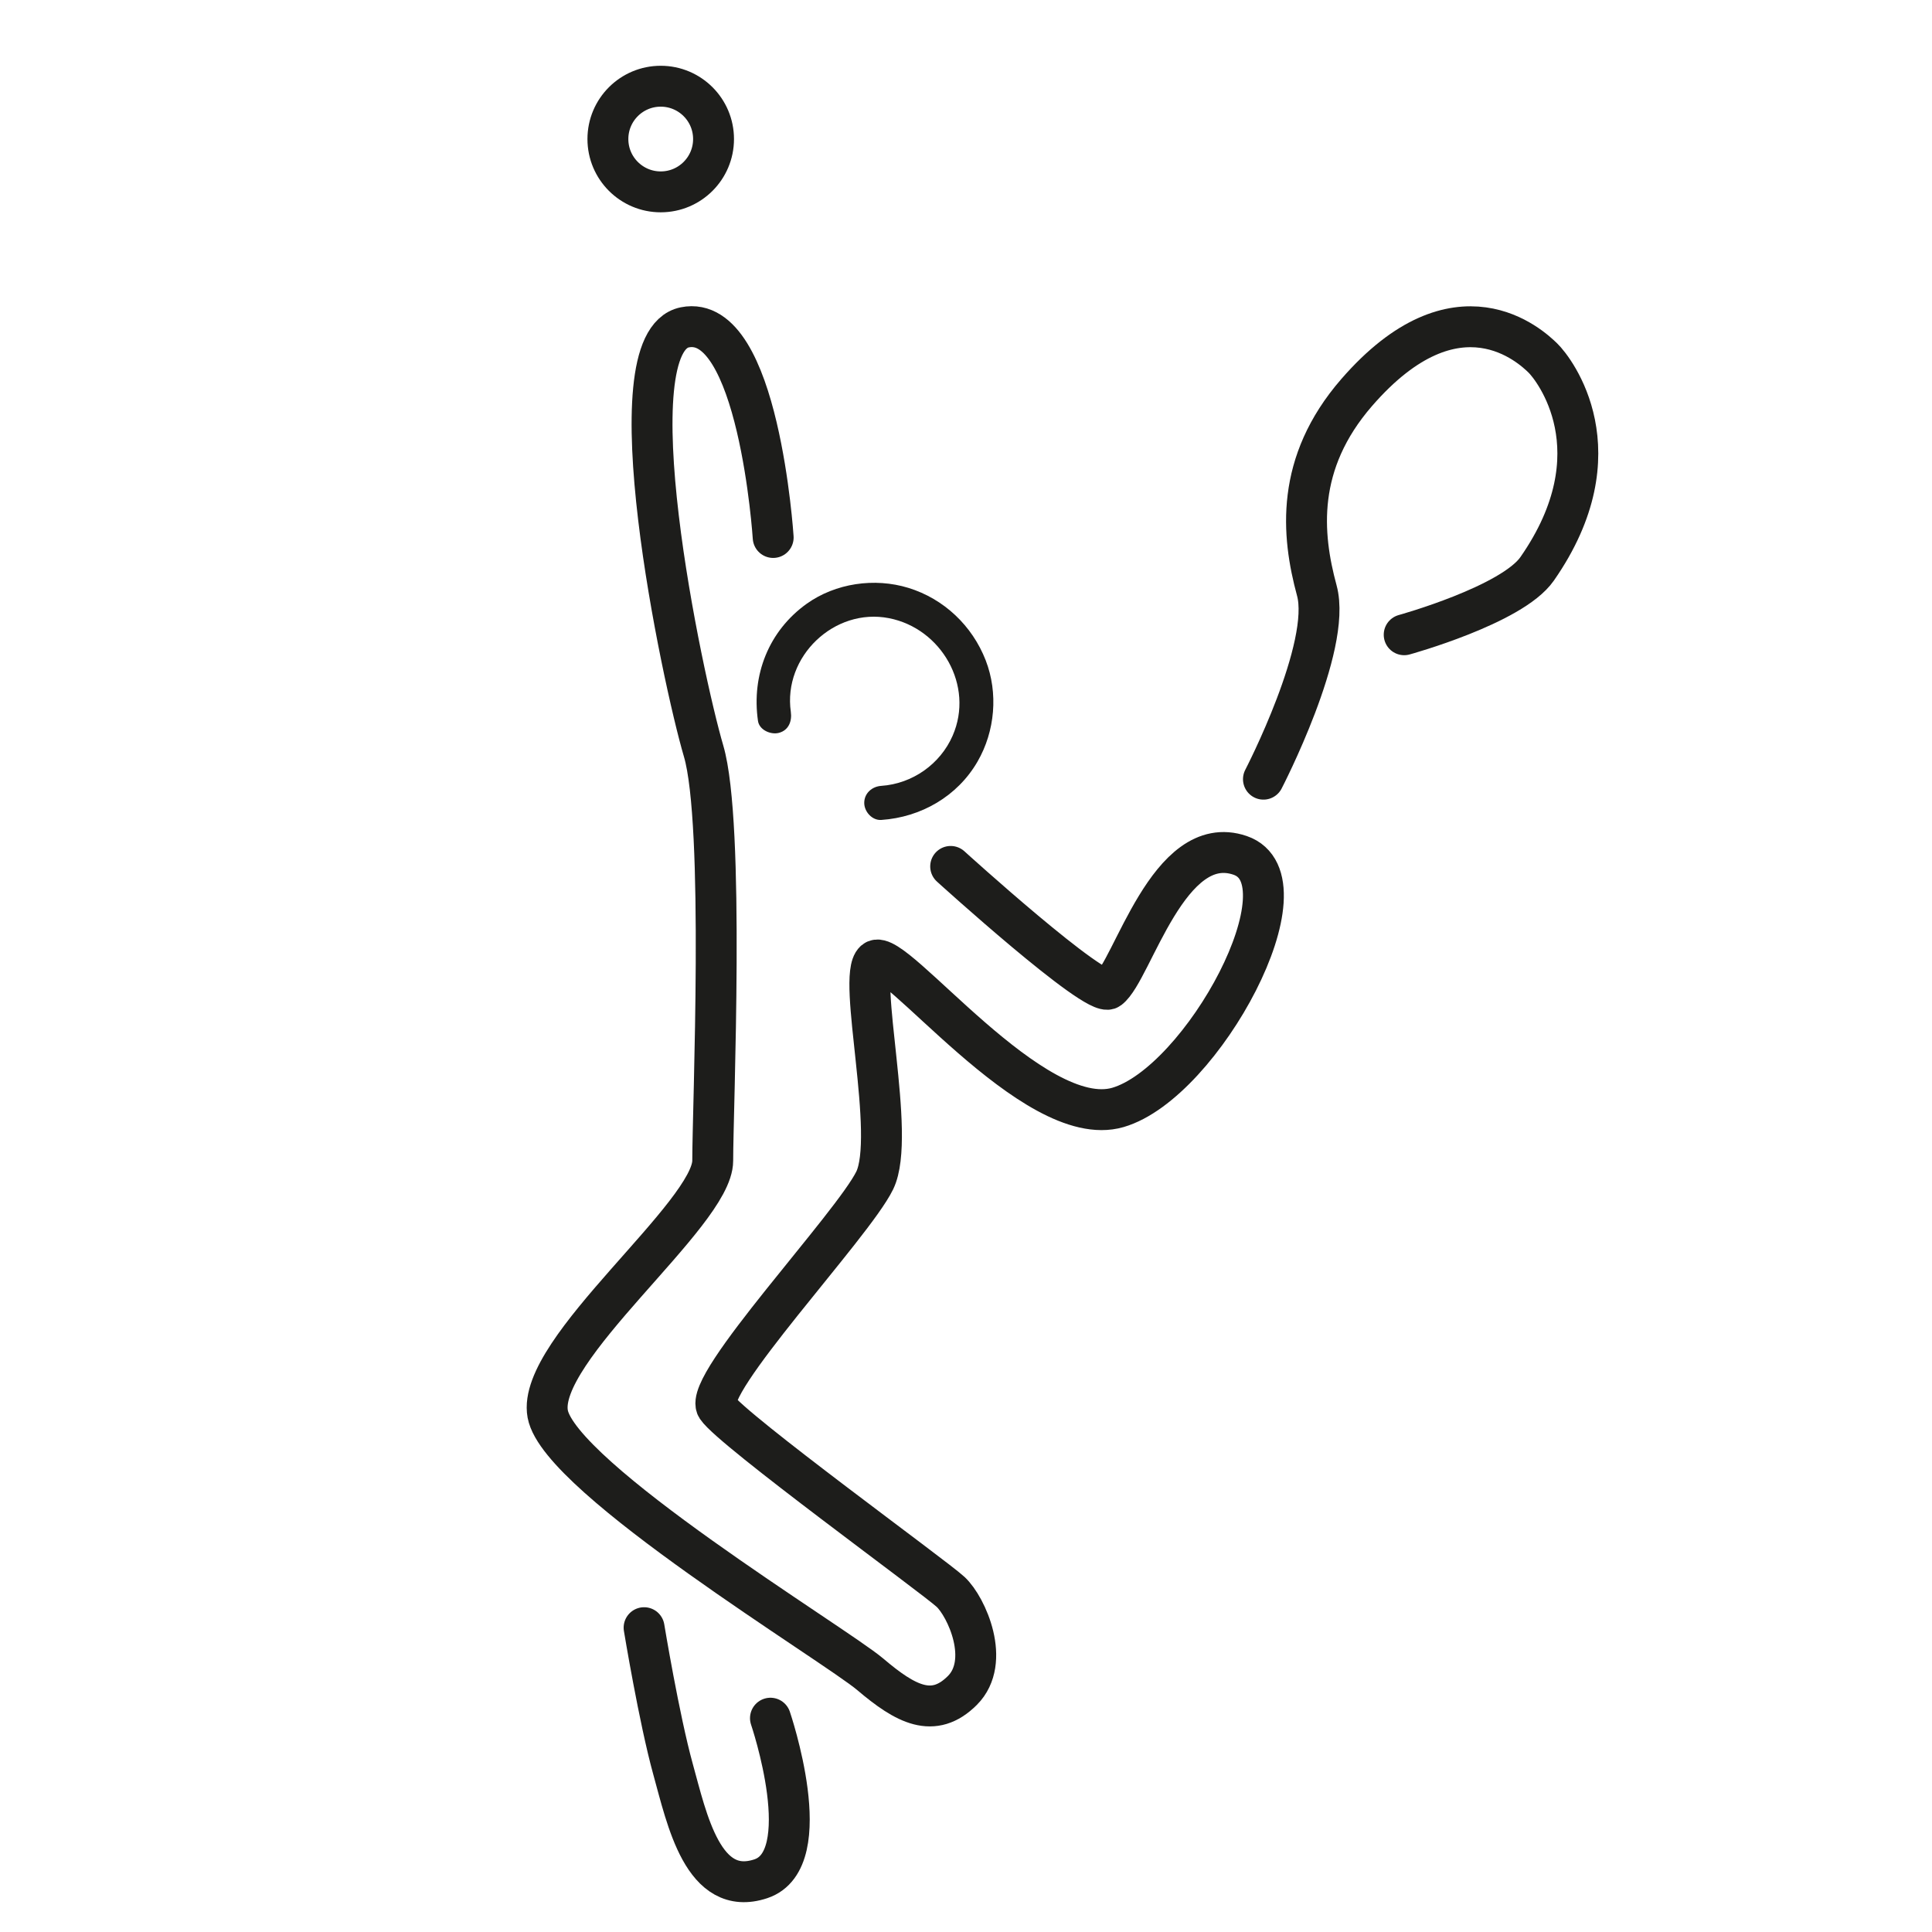 <?xml version="1.0" encoding="utf-8"?>
<!-- Generator: Adobe Illustrator 24.2.3, SVG Export Plug-In . SVG Version: 6.00 Build 0)  -->
<svg version="1.1" id="Ebene_1" xmlns="http://www.w3.org/2000/svg" xmlns:xlink="http://www.w3.org/1999/xlink" x="0px" y="0px"
	 viewBox="0 0 283.46 283.46" style="enable-background:new 0 0 283.46 283.46;" xml:space="preserve">
<style type="text/css">
	.st0{clip-path:url(#SVGID_2_);}
	.st1{clip-path:url(#SVGID_4_);}
	.st2{fill:#1D1D1B;}
	.st3{fill:none;stroke:#1D1D1B;stroke-width:6;stroke-linecap:round;stroke-miterlimit:10;}
	.st4{fill:none;stroke:#1D1D1B;stroke-width:6;stroke-linecap:round;stroke-miterlimit:6;}
</style>
<g>
	<defs>
		<polyline id="SVGID_1_" points="58.21,7.34 212.63,7.34 212.63,270.43 58.21,270.43 		"/>
	</defs>
	<clipPath id="SVGID_2_">
		<use xlink:href="#SVGID_1_"  style="overflow:visible;"/>
	</clipPath>
	<g class="st0">
		<defs>
			<rect id="SVGID_3_" x="58.21" y="7.34" width="156.33" height="265"/>
		</defs>
		<clipPath id="SVGID_4_">
			<use xlink:href="#SVGID_3_"  style="overflow:visible;"/>
		</clipPath>
		<g class="st1">
			<defs>
				<rect id="SVGID_5_" x="58.21" y="7.34" width="154.42" height="263.09"/>
			</defs>
			<clipPath id="SVGID_6_">
				<use xlink:href="#SVGID_5_"  style="overflow:visible;"/>
			</clipPath>
		</g>
	</g>
</g>
<g>
	<g>
		<path class="st2" d="M116.03,104.45c-1.17-8.11,6.37-15.33,14.41-13.75c7.68,1.51,12.53,9.91,9.33,17.24
			c-1.83,4.19-5.92,7.05-10.47,7.36c-1.35,0.09-2.5,1.08-2.5,2.5c0,1.28,1.15,2.59,2.5,2.5c5.82-0.39,11.17-3.46,14.12-8.56
			c2.58-4.45,3.06-10.06,1.2-14.86c-1.97-5.07-6.13-9.03-11.35-10.63c-4.96-1.52-10.67-0.69-14.91,2.33
			c-5.58,3.99-8.12,10.47-7.15,17.19c0.19,1.34,1.89,2.07,3.08,1.75C115.72,107.14,116.22,105.8,116.03,104.45L116.03,104.45z"/>
	</g>
</g>
<path class="st3" d="M139.48,127.12c0,0,21.34,19.38,23.22,17.96c3.45-2.59,8.72-23.19,19.25-19.58
	c10.53,3.61-5.52,33.36-17.93,36.98c-12.41,3.61-33.01-23.76-35.68-21.5c-2.67,2.26,3.21,25.61,0,32.21
	c-3.21,6.6-25.36,30.01-23.16,33.31c2.2,3.3,31.93,24.86,34.29,27.06c2.36,2.2,5.97,10.21,1.73,14.46
	c-4.24,4.24-8.33,2.04-13.51-2.36c-5.19-4.4-45.6-28.79-47.33-38.21c-1.73-9.43,24.21-29.29,24.21-37.15s1.8-49.42-1.34-60.11
	c-3.14-10.69-13.6-59.96-2.76-62.16c10.84-2.2,12.97,30.83,12.97,30.83"/>
<path class="st3" d="M113.04,252.09c0,0,7.07,20.74-1.41,23.56s-10.84-8.71-12.89-16.1c-2.04-7.39-4.24-20.74-4.24-20.74"/>
<circle class="st4" cx="96.94" cy="20.4" r="7.75"/>
<path class="st4" d="M185.37,114.32c0,0,10.08-19.43,7.83-27.68c-2.24-8.25-3.16-18.67,5.84-29.04
	c14.78-17.03,25.66-6.69,27.32-5.08s11.16,13.74-0.84,30.95c-3.7,5.3-19.5,9.66-19.5,9.66"/>
</svg>
